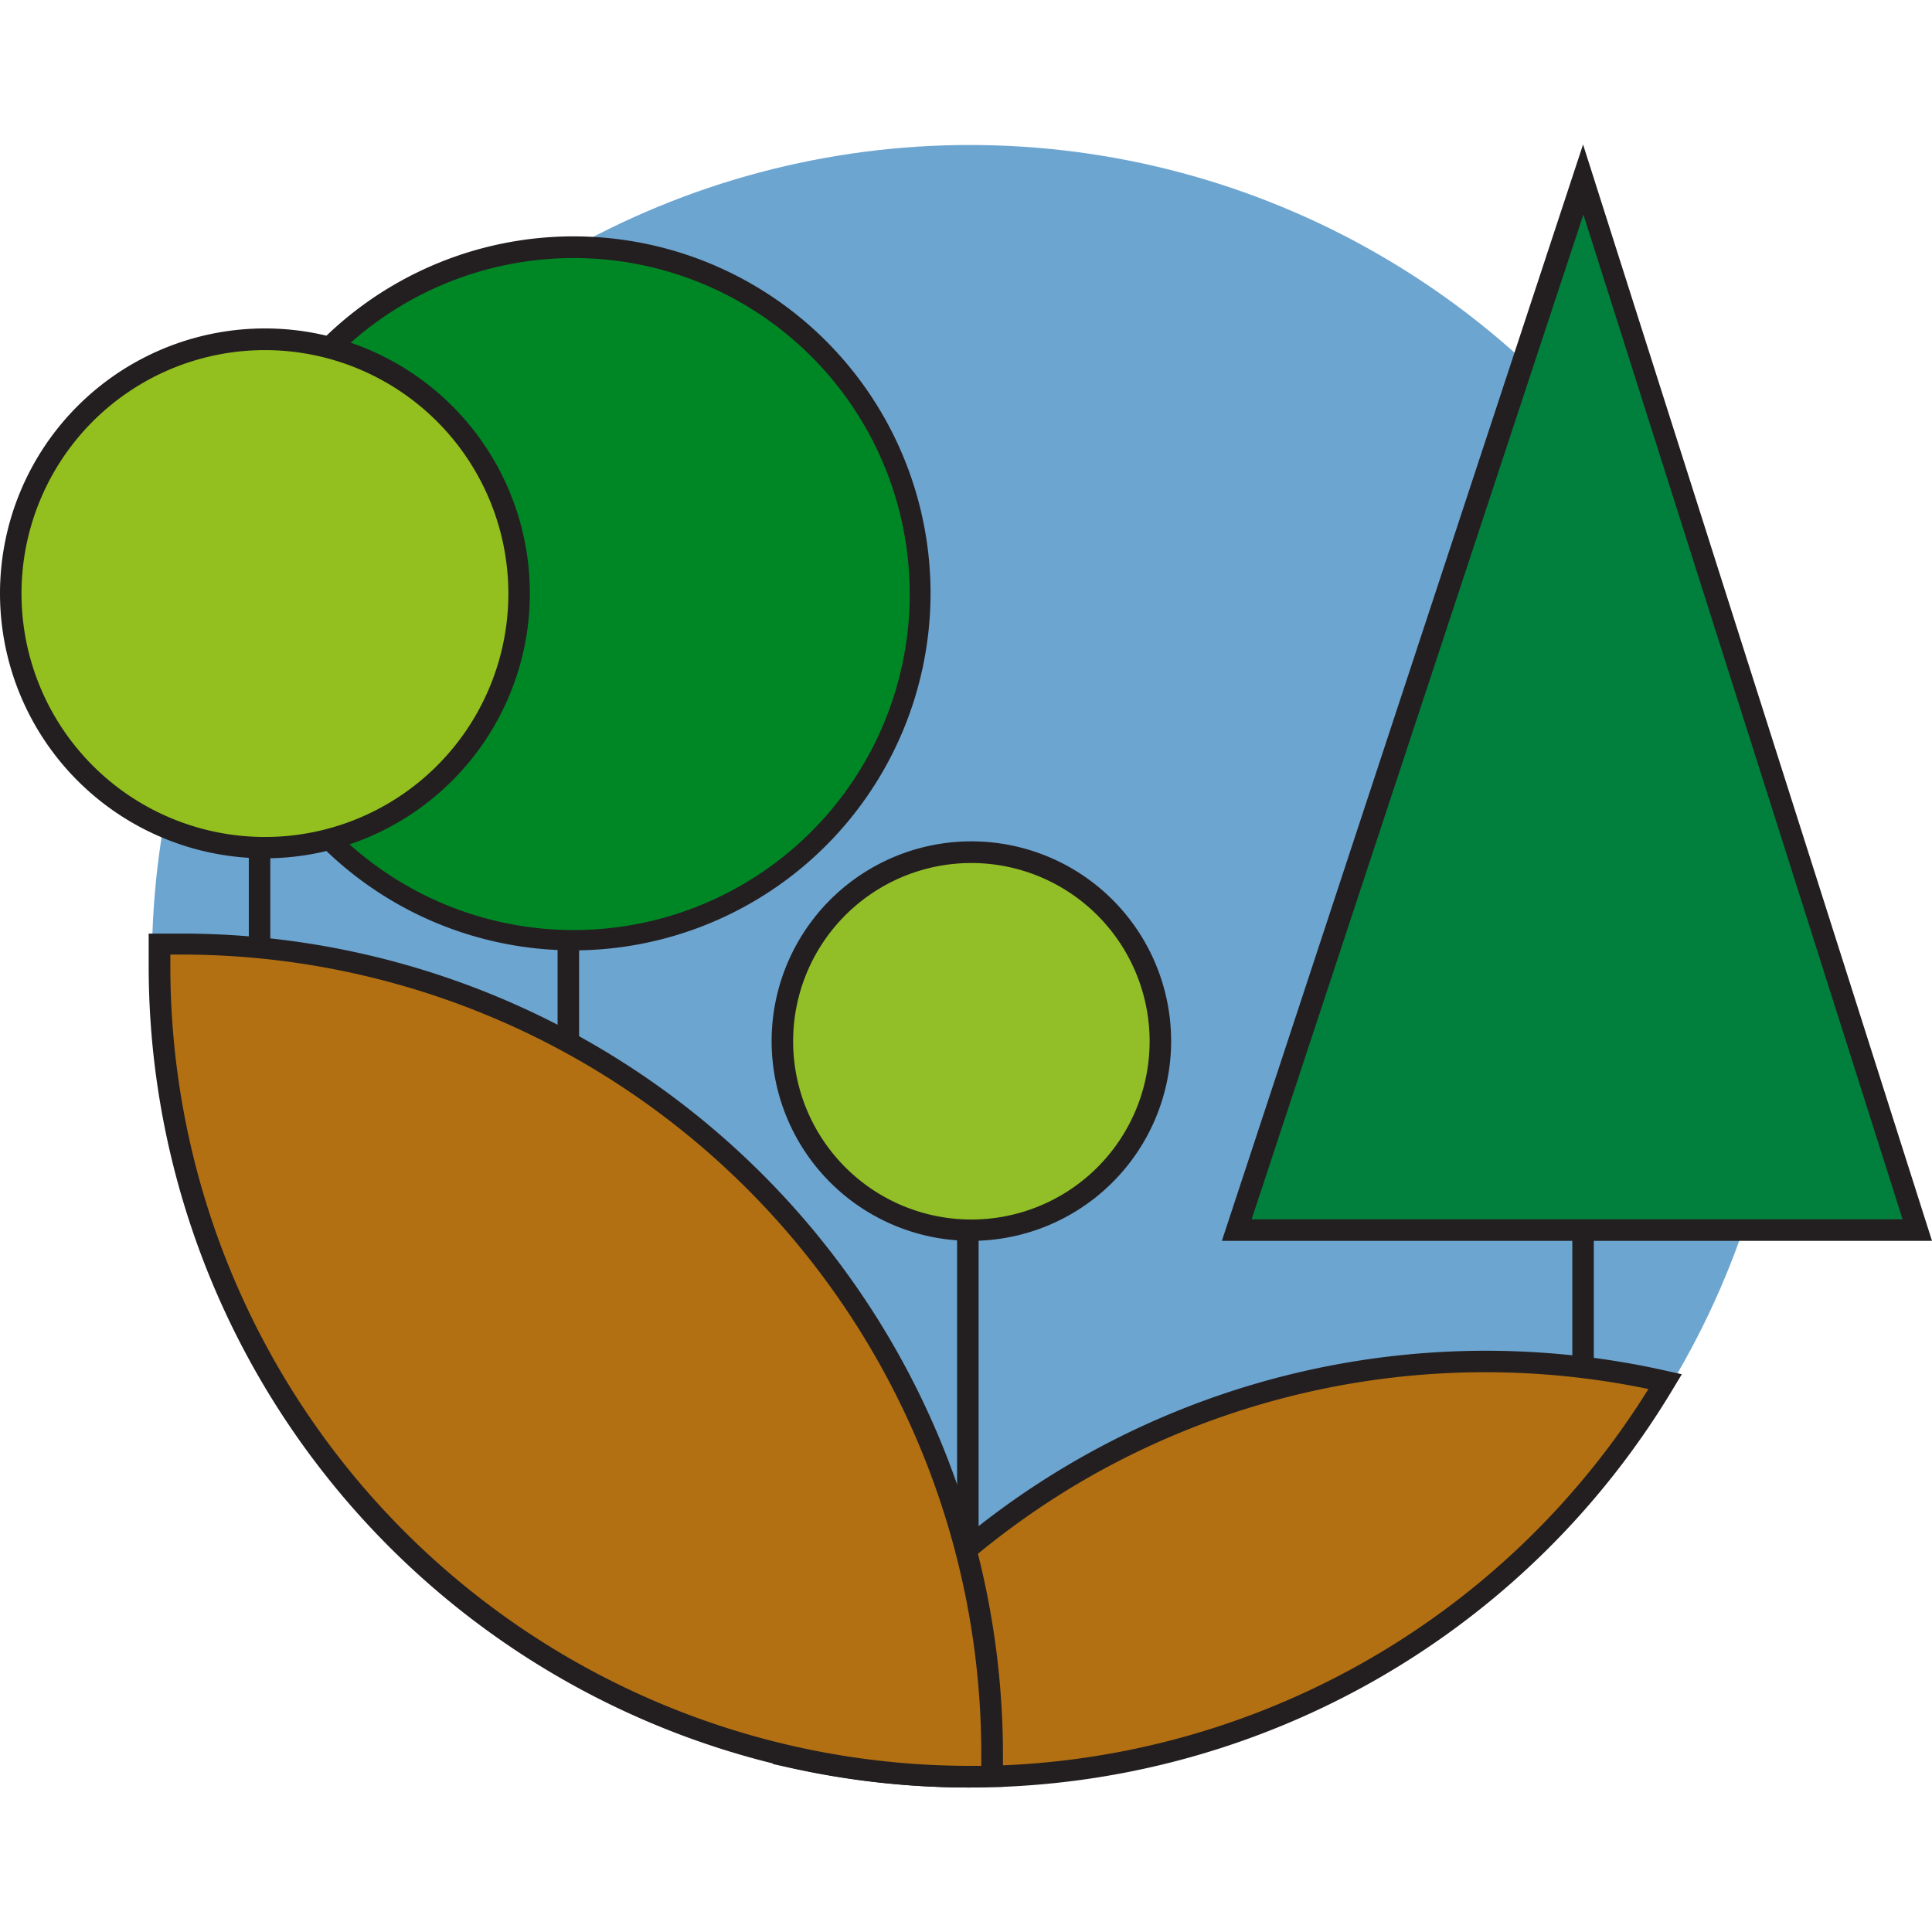<svg xmlns="http://www.w3.org/2000/svg" width="115" height="115" viewBox="0 0 115 115"><defs><style>.a{fill:#6da5d1;}.b{fill:#231f20;}.c{fill:#b27013;}.d{fill:#008725;}.e{fill:#93c01e;}.f{fill:#92bf27;}.g{fill:#007f3d;}</style></defs><circle class="a" cx="57.73" cy="57.32" r="48.69"/><rect class="b" x="93.59" y="70.26" width="1.28" height="12.48"/><rect class="b" x="33.19" y="53.65" width="1.28" height="12.48"/><rect class="b" x="14.81" y="48.51" width="1.28" height="12.48"/><rect class="b" x="56.97" y="70.26" width="1.28" height="26.67"/><path class="c" d="M47,104.55A48.2,48.2,0,0,0,99.1,82.23,48.27,48.27,0,0,0,47,104.55Z"/><path class="b" d="M57.69,106.4a49.11,49.11,0,0,1-10.88-1.22L46,105l.46-.76A48.9,48.9,0,0,1,99.25,81.61l.86.19-.46.76a48.81,48.81,0,0,1-42,23.84ZM48,104.12a48,48,0,0,0,9.72,1,47.55,47.55,0,0,0,40.4-22.44,47.66,47.66,0,0,0-33.55,5.39A47.88,47.88,0,0,0,48,104.12Z"/><path class="c" d="M10.86,56.17l-1.34,0c0,.46,0,.91,0,1.37a48.19,48.19,0,0,0,48.19,48.2l1.35,0c0-.46,0-.91,0-1.37A48.2,48.2,0,0,0,10.86,56.17Z"/><path class="b" d="M57.69,106.4A48.9,48.9,0,0,1,8.85,57.56c0-.46,0-.92,0-1.38l0-.61.61,0,1.36,0A48.9,48.9,0,0,1,59.7,104.37c0,.46,0,.92,0,1.38v.61l-.61,0ZM10.14,56.82v.74a47.6,47.6,0,0,0,47.55,47.55h.72c0-.25,0-.49,0-.74A47.6,47.6,0,0,0,10.86,56.82Z"/><circle class="d" cx="34.15" cy="35.32" r="20.6"/><path class="b" d="M34.15,56.57A21.25,21.25,0,1,1,55.39,35.32,21.27,21.27,0,0,1,34.15,56.57Zm0-41.21a20,20,0,1,0,20,20A20,20,0,0,0,34.15,15.36Z"/><circle class="e" cx="15.77" cy="35.32" r="15.13"/><path class="b" d="M15.77,51.09A15.77,15.77,0,1,1,31.54,35.32,15.78,15.78,0,0,1,15.77,51.09Zm0-30.25A14.49,14.49,0,1,0,30.26,35.32,14.5,14.5,0,0,0,15.77,20.84Z"/><circle class="f" cx="57.82" cy="61.97" r="11.25"/><path class="b" d="M57.82,73.86A11.89,11.89,0,1,1,69.71,62,11.9,11.9,0,0,1,57.82,73.86Zm0-22.49A10.61,10.61,0,1,0,68.43,62,10.62,10.62,0,0,0,57.82,51.37Z"/><polygon class="g" points="94.22 10.69 73.62 73.22 114.12 73.22 94.22 10.69"/><path class="b" d="M115,73.86H72.73L94.23,8.6ZM74.5,72.58h38.75l-19-59.81Z"/></svg>